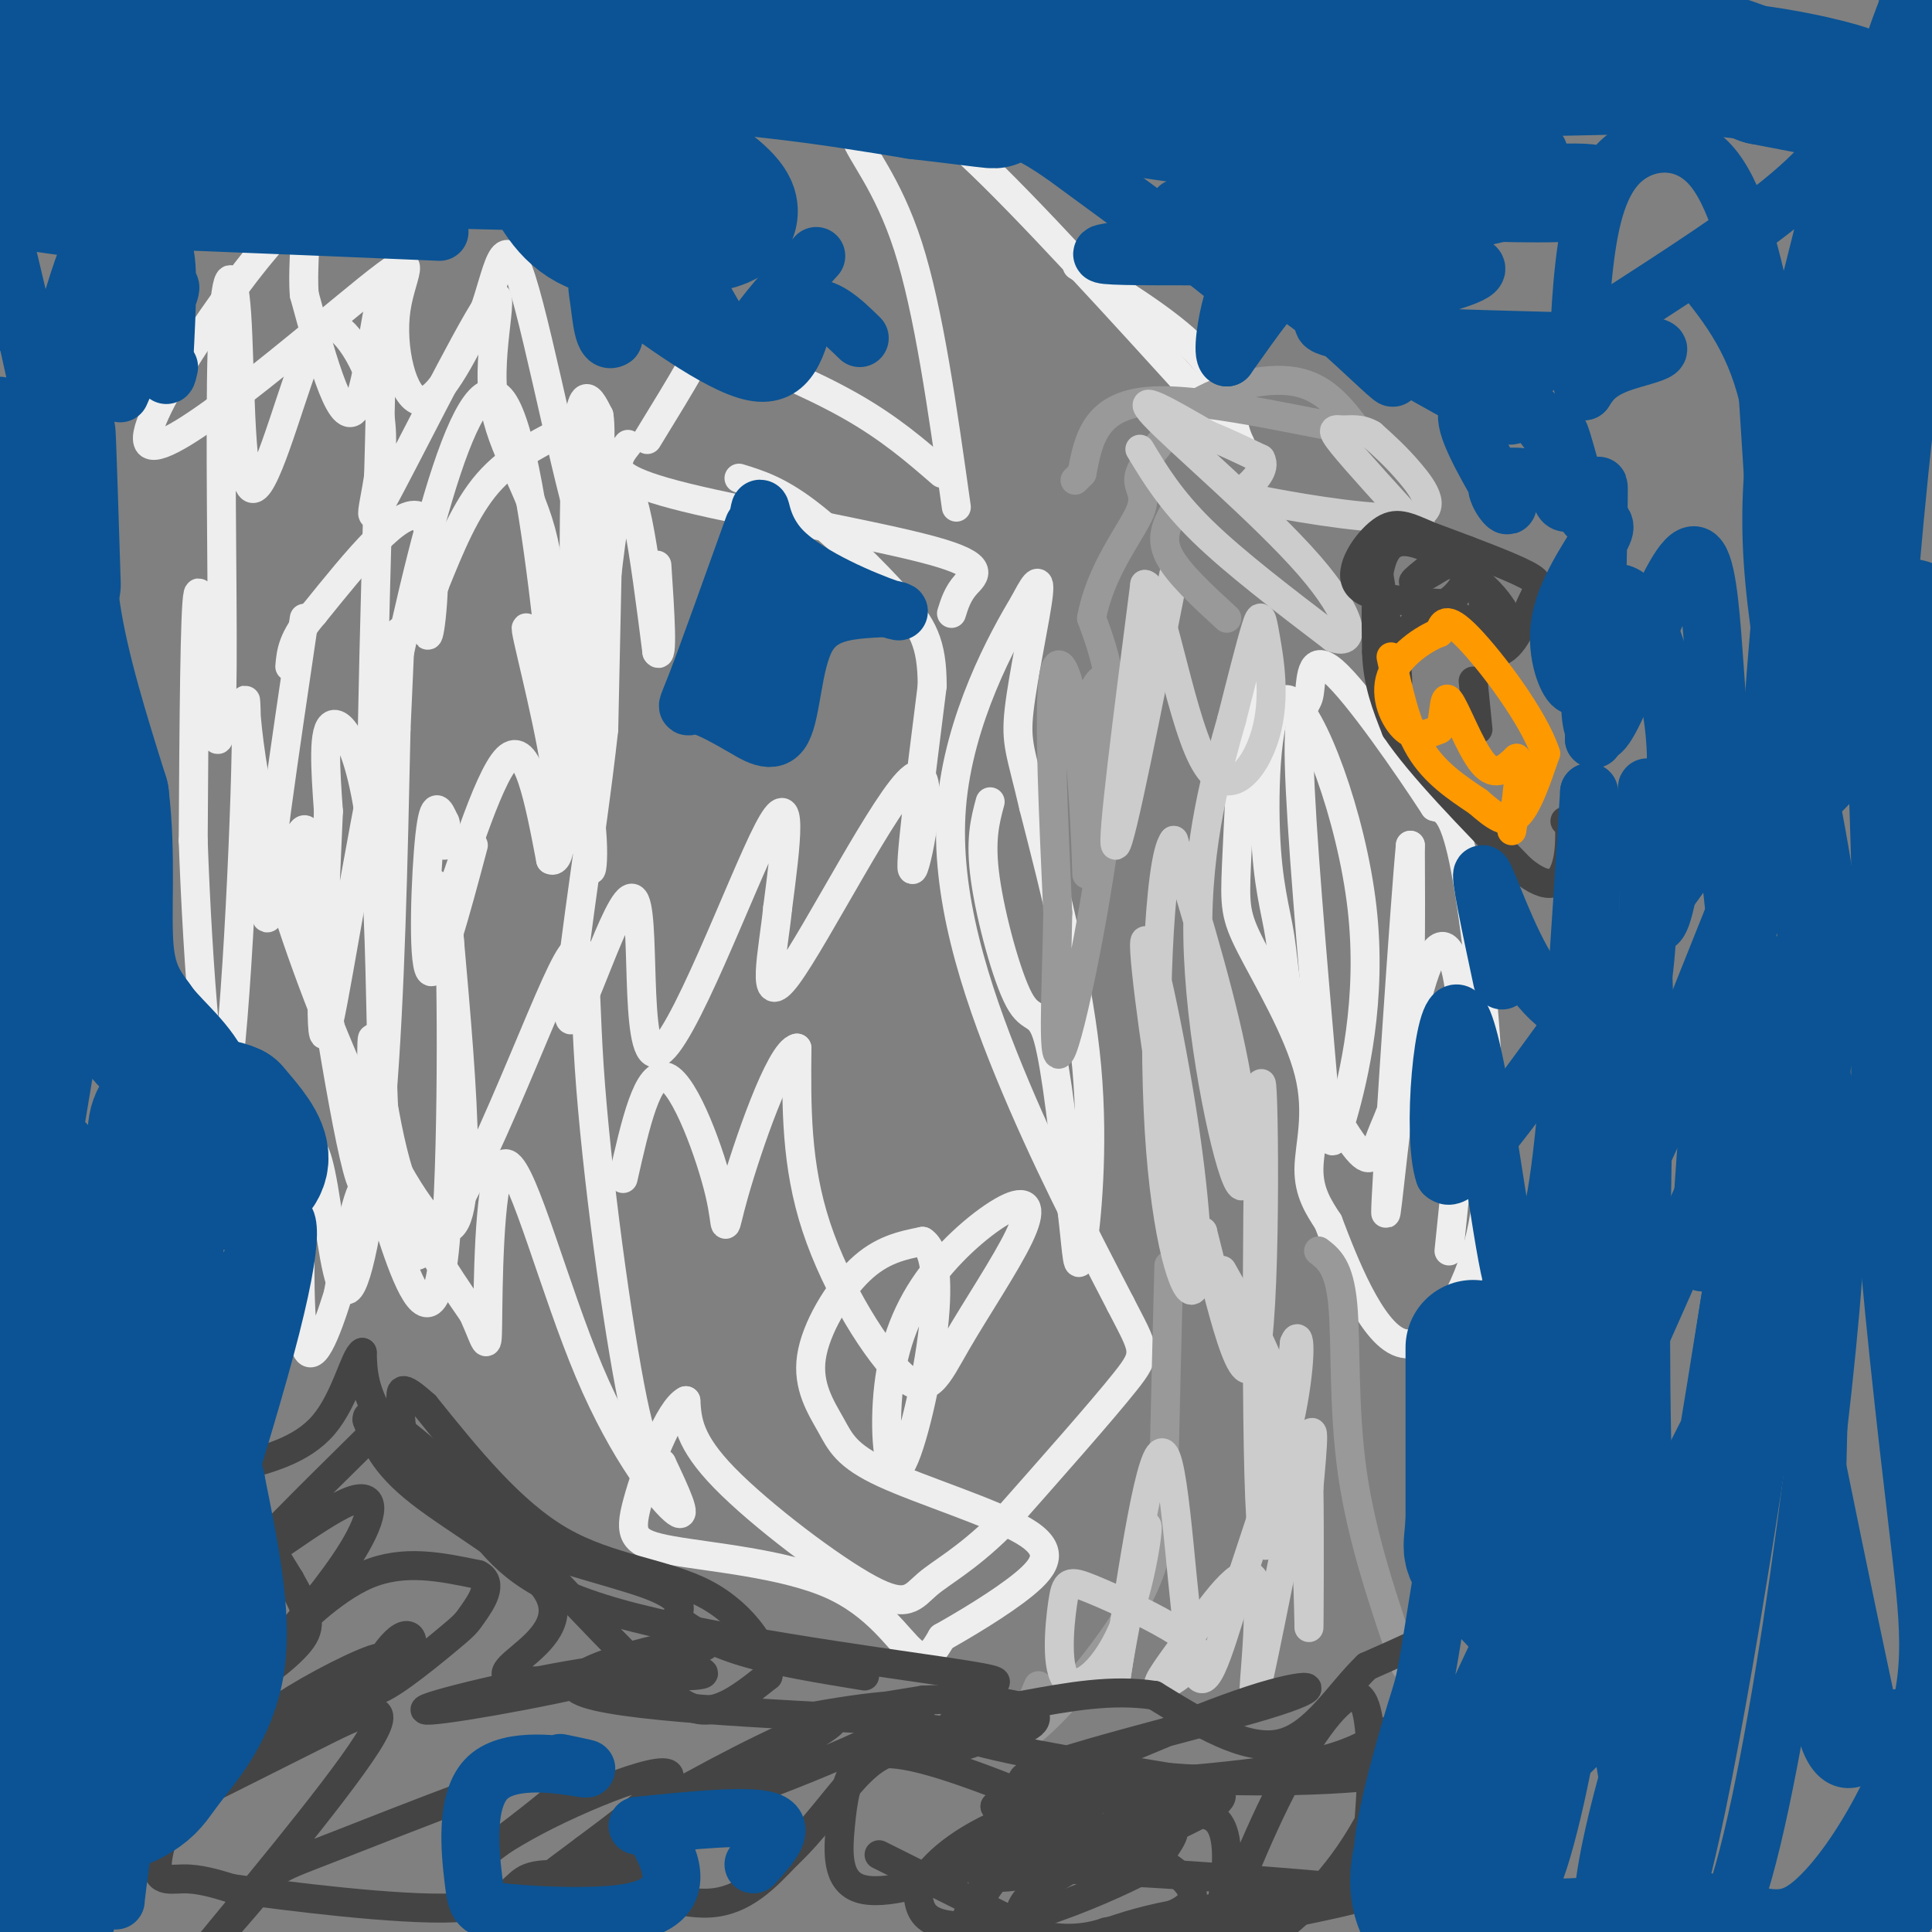 <svg viewBox='0 0 400 400' version='1.1' xmlns='http://www.w3.org/2000/svg' xmlns:xlink='http://www.w3.org/1999/xlink'><rect x="0" y="0" width="400" height="400" fill="#808080" stroke="none"/><g fill='none' stroke='#eeeeee' stroke-width='6' stroke-linecap='round' stroke-linejoin='round'><path d='M98,175c-3.733,14.022 -7.467,28.044 -9,26c-1.533,-2.044 -0.867,-20.156 0,-28c0.867,-7.844 1.933,-5.422 3,-3'/><path d='M92,170c0.500,0.333 0.250,2.667 0,5'/><path d='M90,183c-0.400,6.556 -0.800,13.111 2,6c2.800,-7.111 8.800,-27.889 13,-32c4.200,-4.111 6.600,8.444 9,21'/><path d='M114,178c2.131,1.131 2.958,-6.542 1,-19c-1.958,-12.458 -6.702,-29.702 -6,-29c0.702,0.702 6.851,19.351 13,38'/><path d='M122,168c1.750,10.917 -0.375,19.208 0,3c0.375,-16.208 3.250,-56.917 6,-67c2.750,-10.083 5.375,10.458 8,31'/><path d='M136,135c1.333,2.167 0.667,-7.917 0,-18'/><path d='M120,91c0.622,1.818 1.244,3.636 1,3c-0.244,-0.636 -1.354,-3.727 -2,-5c-0.646,-1.273 -0.828,-0.727 -4,1c-3.172,1.727 -9.335,4.636 -14,10c-4.665,5.364 -7.833,13.182 -11,21'/><path d='M90,121c-2.071,6.893 -1.750,13.625 -1,9c0.750,-4.625 1.929,-20.607 -2,-23c-3.929,-2.393 -12.964,8.804 -22,20'/><path d='M65,127c-4.500,5.167 -4.750,8.083 -5,11'/><path d='M63,128c-4.111,27.800 -8.222,55.600 -8,61c0.222,5.400 4.778,-11.600 7,-16c2.222,-4.400 2.111,3.800 2,12'/><path d='M64,185c2.708,17.502 8.478,55.258 11,60c2.522,4.742 1.794,-23.531 2,-29c0.206,-5.469 1.344,11.866 5,25c3.656,13.134 9.828,22.067 16,31'/><path d='M98,272c3.109,6.956 2.880,8.844 3,-1c0.120,-9.844 0.589,-31.422 4,-30c3.411,1.422 9.765,25.844 17,43c7.235,17.156 15.353,27.044 18,29c2.647,1.956 -0.176,-4.022 -3,-10'/><path d='M137,303c-1.265,-0.901 -2.929,1.845 -6,-13c-3.071,-14.845 -7.549,-47.282 -9,-69c-1.451,-21.718 0.125,-32.717 -7,-17c-7.125,15.717 -22.951,58.151 -30,56c-7.049,-2.151 -5.321,-48.887 -7,-76c-1.679,-27.113 -6.765,-34.604 -9,-34c-2.235,0.604 -1.617,9.302 -1,18'/><path d='M68,168c-0.687,14.913 -1.904,43.197 -1,46c0.904,2.803 3.930,-19.873 11,-56c7.070,-36.127 18.184,-85.704 26,-75c7.816,10.704 12.335,81.690 14,90c1.665,8.310 0.476,-46.054 1,-71c0.524,-24.946 2.762,-20.473 5,-16'/><path d='M124,86c0.669,2.985 -0.158,18.448 -2,31c-1.842,12.552 -4.698,22.192 -6,20c-1.302,-2.192 -1.051,-16.217 -4,-27c-2.949,-10.783 -9.099,-18.323 -10,-29c-0.901,-10.677 3.446,-24.491 -1,-18c-4.446,6.491 -17.687,33.286 -22,41c-4.313,7.714 0.300,-3.654 0,-14c-0.300,-10.346 -5.514,-19.670 -9,-22c-3.486,-2.330 -5.243,2.335 -7,7'/><path d='M63,75c-3.443,9.005 -8.549,28.019 -11,26c-2.451,-2.019 -2.247,-25.070 -3,-36c-0.753,-10.930 -2.464,-9.738 -3,7c-0.536,16.738 0.104,49.023 0,66c-0.104,16.977 -0.951,18.648 -2,10c-1.049,-8.648 -2.300,-27.614 -3,-25c-0.700,2.614 -0.850,26.807 -1,51'/><path d='M40,174c0.855,24.820 3.491,61.369 6,54c2.509,-7.369 4.889,-58.656 5,-76c0.111,-17.344 -2.047,-0.747 6,28c8.047,28.747 26.299,69.642 34,74c7.701,4.358 4.850,-27.821 2,-60'/><path d='M93,194c0.536,4.989 0.876,47.461 -1,65c-1.876,17.539 -5.967,10.145 -9,2c-3.033,-8.145 -5.010,-17.041 -7,-16c-1.990,1.041 -3.995,12.021 -6,23'/><path d='M70,268c-2.463,7.878 -5.621,16.072 -7,10c-1.379,-6.072 -0.980,-26.409 0,-35c0.980,-8.591 2.541,-5.437 4,3c1.459,8.437 2.816,22.156 5,21c2.184,-1.156 5.195,-17.187 7,-39c1.805,-21.813 2.402,-49.406 3,-77'/><path d='M82,151c0.812,-18.712 1.342,-26.992 0,-14c-1.342,12.992 -4.556,47.256 -5,32c-0.444,-15.256 1.880,-80.030 2,-99c0.120,-18.970 -1.966,7.866 -5,14c-3.034,6.134 -7.017,-8.433 -11,-23'/><path d='M63,61c-0.774,-9.398 2.790,-21.392 -6,-12c-8.790,9.392 -29.933,40.168 -26,43c3.933,2.832 32.941,-22.282 45,-32c12.059,-9.718 7.170,-4.039 6,4c-1.170,8.039 1.380,18.440 5,19c3.620,0.560 8.310,-8.720 13,-18'/><path d='M100,65c3.041,-8.016 4.145,-19.056 8,-7c3.855,12.056 10.461,47.207 14,55c3.539,7.793 4.011,-11.774 4,-10c-0.011,1.774 -0.506,24.887 -1,48'/><path d='M125,151c-2.544,23.262 -8.406,57.418 -7,60c1.406,2.582 10.078,-26.411 13,-25c2.922,1.411 0.094,33.226 5,32c4.906,-1.226 17.544,-35.493 23,-46c5.456,-10.507 3.728,2.747 2,16'/><path d='M161,188c-0.826,8.555 -3.892,21.943 2,14c5.892,-7.943 20.740,-37.215 26,-41c5.260,-3.785 0.931,17.919 0,19c-0.931,1.081 1.534,-18.459 4,-38'/><path d='M193,142c0.000,-8.964 -2.000,-12.375 -7,-18c-5.000,-5.625 -13.000,-13.464 -19,-18c-6.000,-4.536 -10.000,-5.768 -14,-7'/><path d='M197,127c0.630,-2.027 1.260,-4.054 3,-6c1.740,-1.946 4.590,-3.810 -7,-7c-11.590,-3.190 -37.620,-7.705 -51,-11c-13.380,-3.295 -14.108,-5.370 -14,-7c0.108,-1.630 1.054,-2.815 2,-4'/><path d='M195,98c-5.387,-4.673 -10.774,-9.345 -19,-14c-8.226,-4.655 -19.292,-9.292 -25,-11c-5.708,-1.708 -6.060,-0.488 -8,3c-1.940,3.488 -5.470,9.244 -9,15'/><path d='M198,105c-2.867,-20.378 -5.733,-40.756 -10,-54c-4.267,-13.244 -9.933,-19.356 -11,-23c-1.067,-3.644 2.467,-4.822 6,-6'/><path d='M183,22c2.756,-1.022 6.644,-0.578 18,10c11.356,10.578 30.178,31.289 49,52'/><path d='M250,84c9.048,10.131 7.167,9.458 6,6c-1.167,-3.458 -1.619,-9.702 -7,-16c-5.381,-6.298 -15.690,-12.649 -26,-19'/><path d='M258,140c-0.815,15.204 -1.630,30.408 -2,39c-0.370,8.592 -0.295,10.571 3,17c3.295,6.429 9.810,17.308 12,26c2.190,8.692 0.054,15.198 0,20c-0.054,4.802 1.973,7.901 4,11'/><path d='M275,253c3.083,8.131 8.792,22.958 15,25c6.208,2.042 12.917,-8.702 16,-20c3.083,-11.298 2.542,-23.149 2,-35'/><path d='M308,223c-0.533,-14.956 -2.867,-34.844 -5,-45c-2.133,-10.156 -4.067,-10.578 -6,-11'/><path d='M297,167c-5.429,-8.337 -16.002,-23.678 -21,-28c-4.998,-4.322 -4.423,2.375 -5,5c-0.577,2.625 -2.308,1.179 -2,14c0.308,12.821 2.654,39.911 5,67'/><path d='M274,225c1.218,13.538 1.762,13.882 4,6c2.238,-7.882 6.169,-23.990 4,-43c-2.169,-19.010 -10.438,-40.920 -15,-43c-4.562,-2.080 -5.416,15.671 -5,27c0.416,11.329 2.101,16.237 3,22c0.899,5.763 1.012,12.381 4,21c2.988,8.619 8.853,19.238 12,23c3.147,3.762 3.578,0.667 5,-3c1.422,-3.667 3.835,-7.905 5,-18c1.165,-10.095 1.083,-26.048 1,-42'/><path d='M292,175c-1.110,11.364 -4.386,60.774 -5,73c-0.614,12.226 1.433,-12.733 4,-29c2.567,-16.267 5.653,-23.841 8,-23c2.347,0.841 3.956,10.097 4,22c0.044,11.903 -1.478,26.451 -3,41'/><path d='M205,166c-1.065,3.958 -2.131,7.917 -1,16c1.131,8.083 4.458,20.292 7,25c2.542,4.708 4.298,1.917 6,8c1.702,6.083 3.351,21.042 5,36'/><path d='M222,251c1.036,9.000 1.125,13.500 2,8c0.875,-5.500 2.536,-21.000 1,-38c-1.536,-17.000 -6.268,-35.500 -11,-54'/><path d='M214,167c-2.655,-11.429 -3.792,-13.000 -3,-20c0.792,-7.000 3.512,-19.429 4,-24c0.488,-4.571 -1.256,-1.286 -3,2'/><path d='M212,125c-4.298,7.107 -13.542,23.875 -15,42c-1.458,18.125 4.869,37.607 12,55c7.131,17.393 15.065,32.696 23,48'/><path d='M232,270c4.956,9.689 5.844,9.911 1,16c-4.844,6.089 -15.422,18.044 -26,30'/><path d='M207,316c-7.145,6.982 -12.008,9.439 -15,12c-2.992,2.561 -4.113,5.228 -12,1c-7.887,-4.228 -22.539,-15.351 -30,-23c-7.461,-7.649 -7.730,-11.825 -8,-16'/><path d='M142,290c-3.459,1.726 -8.106,14.040 -10,21c-1.894,6.960 -1.033,8.567 7,10c8.033,1.433 23.240,2.694 33,7c9.760,4.306 14.074,11.659 17,14c2.926,2.341 4.463,-0.329 6,-3'/><path d='M195,339c4.348,-2.451 12.218,-7.078 17,-11c4.782,-3.922 6.475,-7.141 0,-11c-6.475,-3.859 -21.119,-8.360 -29,-12c-7.881,-3.640 -8.999,-6.419 -11,-10c-2.001,-3.581 -4.885,-7.964 -4,-14c0.885,-6.036 5.539,-13.725 10,-18c4.461,-4.275 8.731,-5.138 13,-6'/><path d='M191,257c2.834,1.770 3.420,9.196 2,20c-1.420,10.804 -4.846,24.987 -7,27c-2.154,2.013 -3.036,-8.145 -2,-17c1.036,-8.855 3.992,-16.408 9,-23c5.008,-6.592 12.070,-12.221 16,-14c3.930,-1.779 4.727,0.294 2,6c-2.727,5.706 -8.978,15.045 -13,22c-4.022,6.955 -5.814,11.526 -11,7c-5.186,-4.526 -13.768,-18.150 -18,-31c-4.232,-12.850 -4.116,-24.925 -4,-37'/><path d='M165,217c-3.528,0.620 -10.348,20.671 -13,30c-2.652,9.329 -1.137,7.935 -3,0c-1.863,-7.935 -7.104,-22.410 -11,-24c-3.896,-1.590 -6.448,9.705 -9,21'/></g>
<g fill='none' stroke='#999999' stroke-width='6' stroke-linecap='round' stroke-linejoin='round'><path d='M229,140c-1.710,1.035 -3.419,2.070 -4,12c-0.581,9.930 -0.032,28.754 0,29c0.032,0.246 -0.453,-18.088 -2,-30c-1.547,-11.912 -4.156,-17.404 -5,-10c-0.844,7.404 0.078,27.702 1,48'/><path d='M219,189c-0.262,16.631 -1.417,34.208 1,28c2.417,-6.208 8.405,-36.202 10,-55c1.595,-18.798 -1.202,-26.399 -4,-34'/><path d='M226,128c1.774,-9.929 8.208,-17.750 10,-22c1.792,-4.250 -1.060,-4.929 0,-8c1.060,-3.071 6.030,-8.536 11,-14'/><path d='M247,84c5.800,-3.733 14.800,-6.067 21,-5c6.200,1.067 9.600,5.533 13,10'/><path d='M281,89c-6.644,-0.444 -29.756,-6.556 -42,-6c-12.244,0.556 -13.622,7.778 -15,15'/><path d='M224,98c-2.500,2.500 -1.250,1.250 0,0'/><path d='M242,262c-0.375,14.875 -0.750,29.750 -1,41c-0.250,11.250 -0.375,18.875 -6,29c-5.625,10.125 -16.750,22.750 -21,26c-4.250,3.250 -1.625,-2.875 1,-9'/><path d='M273,259c2.133,1.644 4.267,3.289 5,11c0.733,7.711 0.067,21.489 2,35c1.933,13.511 6.467,26.756 11,40'/></g>
<g fill='none' stroke='#cccccc' stroke-width='6' stroke-linecap='round' stroke-linejoin='round'><path d='M243,119c-5.500,27.833 -11.000,55.667 -12,56c-1.000,0.333 2.500,-26.833 6,-54'/><path d='M237,121c2.862,-0.197 7.015,26.312 12,36c4.985,9.688 10.800,2.556 13,-5c2.200,-7.556 0.785,-15.534 0,-20c-0.785,-4.466 -0.938,-5.419 -2,-2c-1.062,3.419 -3.031,11.209 -5,19'/><path d='M255,149c-2.802,9.922 -7.308,25.226 -7,45c0.308,19.774 5.429,44.016 8,50c2.571,5.984 2.592,-6.290 0,-21c-2.592,-14.710 -7.796,-31.855 -13,-49'/><path d='M243,174c-3.108,3.645 -4.377,37.259 -3,60c1.377,22.741 5.399,34.610 7,33c1.601,-1.610 0.780,-16.700 -2,-35c-2.780,-18.300 -7.518,-39.812 -8,-37c-0.482,2.812 3.291,29.946 6,44c2.709,14.054 4.355,15.027 6,16'/><path d='M249,255c3.337,13.005 8.678,37.517 11,25c2.322,-12.517 1.625,-62.062 1,-55c-0.625,7.062 -1.179,70.732 0,89c1.179,18.268 4.089,-8.866 7,-36'/><path d='M268,278c1.395,-3.679 1.382,5.125 -1,16c-2.382,10.875 -7.133,23.822 -11,36c-3.867,12.178 -6.849,23.586 -9,14c-2.151,-9.586 -3.472,-40.168 -6,-43c-2.528,-2.832 -6.264,22.084 -10,47'/><path d='M231,348c-0.134,-0.645 4.530,-25.756 6,-31c1.470,-5.244 -0.253,9.380 -4,19c-3.747,9.620 -9.518,14.235 -12,12c-2.482,-2.235 -1.676,-11.321 -1,-16c0.676,-4.679 1.220,-4.952 6,-3c4.780,1.952 13.794,6.129 18,9c4.206,2.871 3.603,4.435 3,6'/><path d='M247,344c-1.324,2.414 -6.133,5.448 -7,5c-0.867,-0.448 2.207,-4.377 7,-11c4.793,-6.623 11.305,-15.940 13,-10c1.695,5.940 -1.428,27.138 0,22c1.428,-5.138 7.408,-36.611 10,-48c2.592,-11.389 1.796,-2.695 1,6'/><path d='M271,308c0.155,9.250 0.042,29.375 0,29c-0.042,-0.375 -0.012,-21.250 -3,-37c-2.988,-15.750 -8.994,-26.375 -15,-37'/></g>
<g fill='none' stroke='#999999' stroke-width='6' stroke-linecap='round' stroke-linejoin='round'><path d='M243,106c-1.417,2.667 -2.833,5.333 -1,9c1.833,3.667 6.917,8.333 12,13'/></g>
<g fill='none' stroke='#cccccc' stroke-width='6' stroke-linecap='round' stroke-linejoin='round'><path d='M236,93c3.167,5.250 6.333,10.500 13,17c6.667,6.500 16.833,14.250 27,22'/><path d='M276,132c5.083,1.905 4.292,-4.333 -5,-15c-9.292,-10.667 -27.083,-25.762 -32,-31c-4.917,-5.238 3.042,-0.619 11,4'/><path d='M250,90c3.667,1.500 7.333,3.250 11,5'/><path d='M261,95c1.183,2.031 -1.360,4.608 -3,6c-1.640,1.392 -2.378,1.600 5,3c7.378,1.400 22.871,3.992 29,3c6.129,-0.992 2.894,-5.569 0,-9c-2.894,-3.431 -5.447,-5.715 -8,-8'/><path d='M284,90c-2.393,-1.417 -4.375,-0.958 -6,-1c-1.625,-0.042 -2.893,-0.583 0,3c2.893,3.583 9.946,11.292 17,19'/><path d='M295,111c2.667,2.833 0.833,0.417 -1,-2'/></g>
<g fill='none' stroke='#444444' stroke-width='6' stroke-linecap='round' stroke-linejoin='round'><path d='M285,116c1.667,10.333 3.333,20.667 4,24c0.667,3.333 0.333,-0.333 0,-4'/><path d='M289,136c1.200,-3.244 4.200,-9.356 8,-10c3.800,-0.644 8.400,4.178 13,9'/><path d='M310,135c3.417,-0.607 5.458,-6.625 7,-10c1.542,-3.375 2.583,-4.107 -1,-6c-3.583,-1.893 -11.792,-4.946 -20,-8'/><path d='M296,111c-4.845,-2.071 -6.958,-3.250 -10,-1c-3.042,2.250 -7.012,7.929 -5,11c2.012,3.071 10.006,3.536 18,4'/><path d='M299,125c4.643,-2.262 7.250,-9.917 5,-11c-2.250,-1.083 -9.357,4.405 -11,6c-1.643,1.595 2.179,-0.702 6,-3'/><path d='M299,117c2.451,-0.344 5.579,0.297 7,3c1.421,2.703 1.133,7.467 1,8c-0.133,0.533 -0.113,-3.164 1,-3c1.113,0.164 3.318,4.190 4,5c0.682,0.810 -0.159,-1.595 -1,-4'/><path d='M311,126c-1.107,-1.869 -3.375,-4.542 -8,-8c-4.625,-3.458 -11.607,-7.702 -15,-5c-3.393,2.702 -3.196,12.351 -3,22'/><path d='M285,135c0.167,6.333 2.083,11.167 4,16'/><path d='M289,151c5.000,7.500 15.500,18.250 26,29'/><path d='M315,180c6.000,4.911 8.000,2.689 9,0c1.000,-2.689 1.000,-5.844 1,-9'/><path d='M325,171c0.000,-1.667 -0.500,-1.333 -1,-1'/><path d='M305,141c0.000,0.000 1.000,10.000 1,10'/></g>
<g fill='none' stroke='#ff9900' stroke-width='6' stroke-linecap='round' stroke-linejoin='round'><path d='M288,136c1.500,7.000 3.000,14.000 6,19c3.000,5.000 7.500,8.000 12,11'/><path d='M306,166c3.378,2.956 5.822,4.844 8,3c2.178,-1.844 4.089,-7.422 6,-13'/><path d='M320,156c-2.356,-7.311 -11.244,-19.089 -16,-24c-4.756,-4.911 -5.378,-2.956 -6,-1'/><path d='M298,131c-3.286,1.226 -8.500,4.792 -10,9c-1.500,4.208 0.714,9.060 3,11c2.286,1.940 4.643,0.970 7,0'/><path d='M298,151c1.202,-2.143 0.708,-7.500 2,-6c1.292,1.500 4.369,9.857 7,13c2.631,3.143 4.815,1.071 7,-1'/><path d='M314,157c1.000,2.333 0.000,8.667 -1,15'/></g>
<g fill='none' stroke='#444444' stroke-width='6' stroke-linecap='round' stroke-linejoin='round'><path d='M41,296c0.000,0.000 19.000,31.000 19,31'/><path d='M60,327c4.067,7.178 4.733,9.622 2,13c-2.733,3.378 -8.867,7.689 -15,12'/><path d='M47,352c-5.667,8.536 -12.333,23.875 -14,31c-1.667,7.125 1.667,6.036 5,6c3.333,-0.036 6.667,0.982 10,2'/><path d='M48,391c11.238,1.571 34.333,4.500 46,4c11.667,-0.500 11.905,-4.429 15,-6c3.095,-1.571 9.048,-0.786 15,0'/><path d='M124,389c6.733,1.556 16.067,5.444 23,5c6.933,-0.444 11.467,-5.222 16,-10'/><path d='M163,384c5.171,-4.801 10.097,-11.802 14,-16c3.903,-4.198 6.781,-5.592 11,-6c4.219,-0.408 9.777,0.169 13,-1c3.223,-1.169 4.112,-4.085 5,-7'/><path d='M206,354c0.177,-2.167 -1.880,-4.086 -1,-5c0.880,-0.914 4.699,-0.823 -10,-3c-14.699,-2.177 -47.914,-6.622 -67,-12c-19.086,-5.378 -24.043,-11.689 -29,-18'/><path d='M99,316c-8.778,-7.067 -16.222,-15.733 -20,-22c-3.778,-6.267 -3.889,-10.133 -4,-14'/><path d='M75,280c-1.556,0.756 -3.444,9.644 -8,15c-4.556,5.356 -11.778,7.178 -19,9'/><path d='M77,297c-13.217,13.034 -26.434,26.068 -26,27c0.434,0.932 14.520,-10.236 21,-13c6.480,-2.764 5.356,2.878 1,10c-4.356,7.122 -11.942,15.725 -12,16c-0.058,0.275 7.412,-7.779 15,-11c7.588,-3.221 15.294,-1.611 23,0'/><path d='M99,326c3.431,1.664 0.509,5.824 -1,8c-1.509,2.176 -1.604,2.369 -6,6c-4.396,3.631 -13.094,10.701 -15,10c-1.906,-0.701 2.979,-9.171 6,-11c3.021,-1.829 4.179,2.985 -4,10c-8.179,7.015 -25.694,16.230 -33,19c-7.306,2.770 -4.402,-0.907 0,-5c4.402,-4.093 10.300,-8.602 18,-13c7.700,-4.398 17.200,-8.685 15,-6c-2.200,2.685 -16.100,12.343 -30,22'/><path d='M49,366c-8.935,5.887 -16.273,9.604 -13,8c3.273,-1.604 17.156,-8.529 28,-14c10.844,-5.471 18.648,-9.489 12,1c-6.648,10.489 -27.748,35.485 -33,42c-5.252,6.515 5.345,-5.449 10,-11c4.655,-5.551 3.369,-4.687 17,-10c13.631,-5.313 42.180,-16.804 49,-17c6.820,-0.196 -8.090,10.902 -23,22'/><path d='M96,387c-2.468,2.116 2.861,-3.594 15,-10c12.139,-6.406 31.087,-13.508 27,-8c-4.087,5.508 -31.208,23.625 -28,23c3.208,-0.625 36.747,-19.992 46,-24c9.253,-4.008 -5.778,7.344 -17,14c-11.222,6.656 -18.635,8.616 -21,8c-2.365,-0.616 0.317,-3.808 3,-7'/><path d='M121,383c7.556,-5.329 24.947,-15.150 37,-21c12.053,-5.850 18.768,-7.728 11,-3c-7.768,4.728 -30.020,16.061 -24,15c6.020,-1.061 40.313,-14.516 45,-19c4.687,-4.484 -20.232,0.005 -25,1c-4.768,0.995 10.616,-1.502 26,-4'/><path d='M191,352c9.048,-0.500 18.667,0.250 22,2c3.333,1.750 0.381,4.500 -6,5c-6.381,0.500 -16.190,-1.250 -26,-3'/><path d='M181,356c-19.368,-1.142 -54.787,-2.497 -61,-6c-6.213,-3.503 16.781,-9.152 24,-10c7.219,-0.848 -1.336,3.107 -17,7c-15.664,3.893 -38.436,7.724 -39,7c-0.564,-0.724 21.079,-6.003 35,-8c13.921,-1.997 20.120,-0.714 22,0c1.880,0.714 -0.560,0.857 -3,1'/><path d='M142,347c-7.408,0.530 -24.427,1.355 -32,1c-7.573,-0.355 -5.700,-1.889 -2,-5c3.700,-3.111 9.227,-7.799 5,-14c-4.227,-6.201 -18.208,-13.915 -26,-20c-7.792,-6.085 -9.396,-10.543 -11,-15'/><path d='M76,294c-0.359,-2.432 4.244,-1.013 15,9c10.756,10.013 27.665,28.619 38,39c10.335,10.381 14.096,12.537 18,12c3.904,-0.537 7.952,-3.769 12,-7'/><path d='M159,347c0.369,-4.607 -4.708,-12.625 -13,-17c-8.292,-4.375 -19.798,-5.107 -30,-11c-10.202,-5.893 -19.101,-16.946 -28,-28'/><path d='M88,291c-5.426,-4.874 -4.990,-3.057 -5,-1c-0.010,2.057 -0.467,4.356 1,9c1.467,4.644 4.856,11.635 15,17c10.144,5.365 27.041,9.104 35,12c7.959,2.896 6.979,4.948 6,7'/><path d='M140,335c2.933,2.422 7.267,4.978 14,7c6.733,2.022 15.867,3.511 25,5'/><path d='M297,329c3.667,1.667 7.333,3.333 5,6c-2.333,2.667 -10.667,6.333 -19,10'/><path d='M283,345c-5.800,5.556 -10.800,14.444 -18,16c-7.200,1.556 -16.600,-4.222 -26,-10'/><path d='M239,351c-8.774,-1.345 -17.708,0.292 -27,2c-9.292,1.708 -18.940,3.488 -14,6c4.940,2.512 24.470,5.756 44,9'/><path d='M242,368c18.482,1.475 42.686,0.663 53,-2c10.314,-2.663 6.738,-7.179 11,-11c4.262,-3.821 16.360,-6.949 16,-7c-0.360,-0.051 -13.180,2.974 -26,6'/><path d='M296,354c-6.442,2.435 -9.547,5.523 -15,8c-5.453,2.477 -13.254,4.343 -30,6c-16.746,1.657 -42.437,3.104 -39,0c3.437,-3.104 36.002,-10.759 50,-15c13.998,-4.241 9.428,-5.069 -3,-1c-12.428,4.069 -32.714,13.034 -53,22'/><path d='M206,374c3.917,1.742 40.210,-4.903 46,-3c5.790,1.903 -18.924,12.352 -34,16c-15.076,3.648 -20.515,0.493 -8,0c12.515,-0.493 42.985,1.675 59,3c16.015,1.325 17.576,1.807 8,4c-9.576,2.193 -30.288,6.096 -51,10'/><path d='M226,404c-6.775,0.200 1.786,-4.301 14,-7c12.214,-2.699 28.079,-3.597 28,-2c-0.079,1.597 -16.104,5.690 -31,7c-14.896,1.310 -28.664,-0.161 -34,-2c-5.336,-1.839 -2.239,-4.045 0,-7c2.239,-2.955 3.620,-6.659 11,-10c7.380,-3.341 20.759,-6.320 26,-6c5.241,0.320 2.344,3.939 1,6c-1.344,2.061 -1.133,2.563 -6,5c-4.867,2.437 -14.810,6.810 -23,9c-8.190,2.190 -14.626,2.197 -18,1c-3.374,-1.197 -3.687,-3.599 -4,-6'/><path d='M190,392c0.890,-3.274 5.116,-8.459 14,-13c8.884,-4.541 22.424,-8.439 23,-7c0.576,1.439 -11.814,8.213 -23,13c-11.186,4.787 -21.167,7.587 -26,6c-4.833,-1.587 -4.519,-7.561 -4,-13c0.519,-5.439 1.242,-10.345 4,-13c2.758,-2.655 7.550,-3.061 22,2c14.450,5.061 38.557,15.589 45,22c6.443,6.411 -4.779,8.706 -16,11'/><path d='M229,400c-5.660,1.988 -11.810,1.457 -15,0c-3.190,-1.457 -3.420,-3.839 -2,-6c1.420,-2.161 4.488,-4.102 13,-9c8.512,-4.898 22.466,-12.752 27,-8c4.534,4.752 -0.352,22.109 0,23c0.352,0.891 5.941,-14.683 12,-27c6.059,-12.317 12.588,-21.376 16,-22c3.412,-0.624 3.706,7.188 4,15'/><path d='M284,366c-0.017,8.729 -2.060,23.052 0,19c2.060,-4.052 8.222,-26.478 9,-30c0.778,-3.522 -3.829,11.859 -10,23c-6.171,11.141 -13.906,18.040 -19,22c-5.094,3.960 -7.547,4.980 -10,6'/><path d='M224,405c0.000,0.000 -42.000,-21.000 -42,-21'/></g>
<g fill='none' stroke='#0b5394' stroke-width='12' stroke-linecap='round' stroke-linejoin='round'><path d='M2,7c0.000,0.000 -4.000,60.000 -4,60'/><path d='M0,116c1.655,13.500 3.310,27.000 5,28c1.690,1.000 3.417,-10.500 5,-19c1.583,-8.500 3.024,-14.000 1,-28c-2.024,-14.000 -7.512,-36.500 -13,-59'/><path d='M0,84c3.622,12.311 7.244,24.622 7,38c-0.244,13.378 -4.356,27.822 -6,41c-1.644,13.178 -0.822,25.089 0,37'/><path d='M1,200c-0.012,22.595 -0.042,60.583 2,88c2.042,27.417 6.155,44.262 6,54c-0.155,9.738 -4.577,12.369 -9,15'/><path d='M0,357c-1.833,3.000 -1.917,3.000 -2,3'/><path d='M0,385c8.600,-0.311 17.200,-0.622 21,2c3.800,2.622 2.800,8.178 3,6c0.200,-2.178 1.600,-12.089 3,-22'/><path d='M27,371c6.536,-22.381 21.375,-67.333 28,-92c6.625,-24.667 5.036,-29.048 2,-26c-3.036,3.048 -7.518,13.524 -12,24'/></g>
<g fill='none' stroke='#0b5394' stroke-width='28' stroke-linecap='round' stroke-linejoin='round'><path d='M11,121c-0.417,-13.167 -0.833,-26.333 -1,-30c-0.167,-3.667 -0.083,2.167 0,8'/><path d='M10,99c-0.222,5.778 -0.778,16.222 1,28c1.778,11.778 5.889,24.889 10,38'/><path d='M21,165c1.511,12.356 0.289,24.244 1,32c0.711,7.756 3.356,11.378 6,15'/><path d='M28,212c2.978,4.289 7.422,7.511 10,12c2.578,4.489 3.289,10.244 4,16'/><path d='M42,240c1.667,3.000 3.833,2.500 6,2'/><path d='M48,242c0.786,1.167 -0.250,3.083 1,3c1.250,-0.083 4.786,-2.167 5,-5c0.214,-2.833 -2.893,-6.417 -6,-10'/><path d='M48,230c-3.700,-1.777 -9.951,-1.219 -13,0c-3.049,1.219 -2.898,3.097 -3,9c-0.102,5.903 -0.458,15.829 1,28c1.458,12.171 4.729,26.585 8,41'/><path d='M41,308c2.690,13.376 5.415,26.317 4,36c-1.415,9.683 -6.970,16.107 -10,20c-3.030,3.893 -3.536,5.256 -6,7c-2.464,1.744 -6.887,3.870 -11,2c-4.113,-1.870 -7.915,-7.734 -10,-11c-2.085,-3.266 -2.453,-3.933 -2,-5c0.453,-1.067 1.726,-2.533 3,-4'/><path d='M9,353c-0.167,8.500 -2.083,31.750 -4,55'/><path d='M5,398c7.933,-62.022 15.867,-124.044 19,-123c3.133,1.044 1.467,65.156 -1,80c-2.467,14.844 -5.733,-19.578 -9,-54'/><path d='M14,301c-1.978,-22.089 -2.422,-50.311 -5,-57c-2.578,-6.689 -7.289,8.156 -12,23'/><path d='M1,247c6.250,-37.417 12.500,-74.833 12,-80c-0.500,-5.167 -7.750,21.917 -15,49'/><path d='M0,322c1.833,32.750 3.667,65.500 6,75c2.333,9.500 5.167,-4.250 8,-18'/><path d='M305,279c0.000,0.000 0.000,36.000 0,36'/><path d='M305,315c-0.405,6.774 -1.417,5.708 3,10c4.417,4.292 14.262,13.940 16,21c1.738,7.060 -4.631,11.530 -11,16'/><path d='M313,362c-5.013,5.049 -12.045,9.673 -16,16c-3.955,6.327 -4.834,14.357 -1,19c3.834,4.643 12.381,5.898 22,6c9.619,0.102 20.309,-0.949 31,-2'/><path d='M349,401c9.832,1.918 18.914,7.713 29,1c10.086,-6.713 21.178,-25.933 26,-41c4.822,-15.067 3.375,-25.979 1,-46c-2.375,-20.021 -5.679,-49.149 -7,-69c-1.321,-19.851 -0.661,-30.426 0,-41'/><path d='M398,205c-0.444,-20.511 -1.553,-51.289 -2,-65c-0.447,-13.711 -0.233,-10.356 -4,-9c-3.767,1.356 -11.514,0.711 -13,0c-1.486,-0.711 3.290,-1.489 5,-3c1.710,-1.511 0.355,-3.756 -1,-6'/><path d='M383,122c1.267,-16.222 4.933,-53.778 9,-78c4.067,-24.222 8.533,-35.111 13,-46'/><path d='M403,1c0.000,0.000 3.000,-3.000 3,-3'/><path d='M232,1c-0.970,0.589 -1.940,1.179 -7,3c-5.060,1.821 -14.208,4.875 3,5c17.208,0.125 60.774,-2.679 88,-2c27.226,0.679 38.113,4.839 49,9'/><path d='M365,16c12.608,2.400 19.627,3.901 17,3c-2.627,-0.901 -14.900,-4.204 -30,-5c-15.100,-0.796 -33.029,0.915 -58,0c-24.971,-0.915 -56.986,-4.458 -89,-8'/><path d='M205,6c-22.500,-2.833 -34.250,-5.917 -46,-9'/><path d='M11,0c0.613,2.887 1.226,5.774 -2,8c-3.226,2.226 -10.292,3.792 10,4c20.292,0.208 67.940,-0.940 101,0c33.060,0.940 51.530,3.970 70,7'/><path d='M190,19c16.321,1.857 22.125,3.000 7,0c-15.125,-3.000 -51.179,-10.143 -80,-11c-28.821,-0.857 -50.411,4.571 -72,10'/><path d='M45,18c-15.798,1.524 -19.292,0.333 -28,2c-8.708,1.667 -22.631,6.190 -6,9c16.631,2.810 63.815,3.905 111,5'/><path d='M122,34c21.083,0.571 18.292,-0.500 20,1c1.708,1.500 7.917,5.571 9,8c1.083,2.429 -2.958,3.214 -7,4'/><path d='M144,47c-5.044,1.156 -14.156,2.044 -20,0c-5.844,-2.044 -8.422,-7.022 -11,-12'/></g>
<g fill='none' stroke='#0b5394' stroke-width='12' stroke-linecap='round' stroke-linejoin='round'><path d='M169,53c-4.607,5.042 -9.214,10.083 -12,14c-2.786,3.917 -3.750,6.708 -7,2c-3.250,-4.708 -8.786,-16.917 -13,-18c-4.214,-1.083 -7.107,8.958 -10,19'/><path d='M127,70c-2.134,1.485 -2.469,-4.303 -3,-8c-0.531,-3.697 -1.258,-5.303 5,-1c6.258,4.303 19.502,14.515 27,16c7.498,1.485 9.249,-5.758 11,-13'/><path d='M167,64c3.667,-1.167 7.333,2.417 11,6'/><path d='M156,109c-4.867,13.578 -9.733,27.156 -12,33c-2.267,5.844 -1.933,3.956 0,4c1.933,0.044 5.467,2.022 9,4'/><path d='M153,150c3.298,1.905 7.042,4.667 9,1c1.958,-3.667 2.131,-13.762 5,-19c2.869,-5.238 8.435,-5.619 14,-6'/><path d='M181,126c4.121,-0.427 7.424,1.504 3,0c-4.424,-1.504 -16.576,-6.443 -22,-12c-5.424,-5.557 -4.121,-11.730 -5,-7c-0.879,4.730 -3.939,20.365 -7,36'/><path d='M150,143c-1.233,4.360 -0.815,-2.738 3,-9c3.815,-6.262 11.027,-11.686 11,-8c-0.027,3.686 -7.293,16.482 -8,18c-0.707,1.518 5.147,-8.241 11,-18'/><path d='M245,32c-14.289,-2.022 -28.578,-4.044 -13,-4c15.578,0.044 61.022,2.156 78,3c16.978,0.844 5.489,0.422 -6,0'/><path d='M304,31c-15.836,-2.132 -52.425,-7.461 -69,-9c-16.575,-1.539 -13.134,0.714 -13,2c0.134,1.286 -3.039,1.607 7,4c10.039,2.393 33.289,6.858 55,8c21.711,1.142 41.884,-1.039 46,0c4.116,1.039 -7.824,5.297 -19,8c-11.176,2.703 -21.588,3.852 -32,5'/><path d='M279,49c-14.977,-0.851 -36.418,-5.478 -35,-6c1.418,-0.522 25.697,3.061 35,2c9.303,-1.061 3.630,-6.768 16,-7c12.370,-0.232 42.781,5.010 30,6c-12.781,0.990 -68.756,-2.271 -75,-4c-6.244,-1.729 37.242,-1.927 49,0c11.758,1.927 -8.212,5.979 -21,8c-12.788,2.021 -18.394,2.010 -24,2'/><path d='M254,50c-13.600,1.048 -35.600,2.670 -21,3c14.600,0.330 65.799,-0.630 72,2c6.201,2.630 -32.596,8.849 -31,12c1.596,3.151 43.583,3.233 60,4c16.417,0.767 7.262,2.219 2,4c-5.262,1.781 -6.631,3.890 -8,6'/><path d='M328,81c-1.471,-3.708 -1.150,-15.976 0,-26c1.150,-10.024 3.128,-17.802 8,-22c4.872,-4.198 12.637,-4.816 18,1c5.363,5.816 8.323,18.065 11,30c2.677,11.935 5.071,23.557 5,39c-0.071,15.443 -2.607,34.706 -3,47c-0.393,12.294 1.356,17.618 5,17c3.644,-0.618 9.184,-7.176 11,-11c1.816,-3.824 -0.092,-4.912 -2,-6'/><path d='M381,150c1.571,-6.536 6.500,-19.875 -6,-5c-12.500,14.875 -42.429,57.964 -58,79c-15.571,21.036 -16.786,20.018 -18,19'/><path d='M299,243c-2.651,-7.497 -0.279,-35.741 3,-33c3.279,2.741 7.467,36.467 10,50c2.533,13.533 3.413,6.874 5,3c1.587,-3.874 3.882,-4.964 6,-21c2.118,-16.036 4.059,-47.018 6,-78'/><path d='M329,164c0.907,6.238 0.174,60.832 -2,90c-2.174,29.168 -5.789,32.911 3,9c8.789,-23.911 29.982,-75.476 41,-104c11.018,-28.524 11.862,-34.007 8,-30c-3.862,4.007 -12.431,17.503 -21,31'/><path d='M358,160c-3.715,-7.986 -2.501,-43.450 -7,-45c-4.499,-1.550 -14.711,30.813 -19,36c-4.289,5.187 -2.654,-16.804 -2,-21c0.654,-4.196 0.327,9.402 0,23'/><path d='M330,153c0.252,-8.030 0.882,-39.606 1,-49c0.118,-9.394 -0.276,3.394 -2,3c-1.724,-0.394 -4.778,-13.970 -6,-17c-1.222,-3.030 -0.611,4.485 0,12'/><path d='M323,102c0.349,2.356 1.222,2.245 2,2c0.778,-0.245 1.462,-0.625 1,-3c-0.462,-2.375 -2.071,-6.747 -5,-11c-2.929,-4.253 -7.177,-8.387 -11,-12c-3.823,-3.613 -7.222,-6.703 -5,-4c2.222,2.703 10.063,11.201 8,12c-2.063,0.799 -14.032,-6.100 -26,-13'/><path d='M287,73c-2.884,-0.005 2.907,6.483 1,5c-1.907,-1.483 -11.514,-10.938 -17,-15c-5.486,-4.062 -6.853,-2.732 -9,0c-2.147,2.732 -5.073,6.866 -8,11'/><path d='M254,74c-1.143,-0.583 0.000,-7.542 1,-11c1.000,-3.458 1.857,-3.417 -4,-8c-5.857,-4.583 -18.429,-13.792 -31,-23'/><path d='M220,32c-6.833,-4.667 -8.417,-4.833 -10,-5'/><path d='M91,48c-33.583,-1.417 -67.167,-2.833 -80,-3c-12.833,-0.167 -4.917,0.917 3,2'/><path d='M14,47c6.078,-0.345 19.772,-2.206 21,0c1.228,2.206 -10.011,8.481 -16,13c-5.989,4.519 -6.729,7.284 -2,3c4.729,-4.284 14.927,-15.615 13,-12c-1.927,3.615 -15.979,22.176 -21,29c-5.021,6.824 -1.010,1.912 3,-3'/><path d='M12,77c3.742,-4.516 11.597,-14.306 16,-23c4.403,-8.694 5.354,-16.291 1,-8c-4.354,8.291 -14.012,32.470 -17,36c-2.988,3.530 0.696,-13.588 5,-26c4.304,-12.412 9.230,-20.118 8,-14c-1.230,6.118 -8.615,26.059 -16,46'/><path d='M9,88c3.594,-0.198 20.579,-23.693 25,-28c4.421,-4.307 -3.721,10.572 -7,17c-3.279,6.428 -1.693,4.403 -2,3c-0.307,-1.403 -2.506,-2.186 -1,-9c1.506,-6.814 6.716,-19.661 9,-20c2.284,-0.339 1.642,11.831 1,24'/><path d='M34,75c0.333,4.167 0.667,2.583 1,1'/><path d='M311,203c-2.422,-11.356 -4.844,-22.711 -4,-22c0.844,0.711 4.956,13.489 10,21c5.044,7.511 11.022,9.756 17,12'/><path d='M334,214c4.215,-0.351 6.254,-7.229 7,-20c0.746,-12.771 0.200,-31.433 0,-31c-0.200,0.433 -0.054,19.963 1,26c1.054,6.037 3.015,-1.418 4,-9c0.985,-7.582 0.992,-15.291 1,-23'/><path d='M347,157c-0.180,-6.879 -1.131,-12.576 -3,-19c-1.869,-6.424 -4.657,-13.576 -8,-15c-3.343,-1.424 -7.241,2.879 -9,7c-1.759,4.121 -1.380,8.061 -1,12'/><path d='M326,142c-1.303,-0.115 -4.061,-6.402 -3,-13c1.061,-6.598 5.939,-13.507 8,-17c2.061,-3.493 1.303,-3.569 -1,-5c-2.303,-1.431 -6.152,-4.215 -10,-7'/><path d='M320,100c-4.077,-1.561 -9.268,-1.965 -10,0c-0.732,1.965 2.995,6.298 2,4c-0.995,-2.298 -6.713,-11.228 -8,-16c-1.287,-4.772 1.856,-5.386 5,-6'/><path d='M309,82c8.126,-5.632 25.941,-16.713 40,-26c14.059,-9.287 24.362,-16.778 30,-24c5.638,-7.222 6.610,-14.173 5,-9c-1.610,5.173 -5.803,22.469 -10,39c-4.197,16.531 -8.399,32.297 -7,54c1.399,21.703 8.400,49.344 11,68c2.600,18.656 0.800,28.328 -1,38'/><path d='M377,222c1.416,8.065 5.455,9.226 2,49c-3.455,39.774 -14.404,118.160 -23,129c-8.596,10.840 -14.840,-45.868 -16,-102c-1.160,-56.132 2.765,-111.689 -2,-101c-4.765,10.689 -18.218,87.626 -24,126c-5.782,38.374 -3.891,38.187 -2,38'/><path d='M312,361c-0.022,14.891 0.924,33.117 4,30c3.076,-3.117 8.282,-27.577 9,-35c0.718,-7.423 -3.054,2.190 12,-27c15.054,-29.190 48.932,-97.185 50,-95c1.068,2.185 -30.674,74.550 -45,118c-14.326,43.450 -11.236,57.986 -4,29c7.236,-28.986 18.618,-101.493 30,-174'/><path d='M368,207c-0.546,4.627 -16.911,103.194 -23,153c-6.089,49.806 -1.903,50.851 5,20c6.903,-30.851 16.524,-93.598 21,-130c4.476,-36.402 3.808,-46.458 3,-56c-0.808,-9.542 -1.756,-18.569 -5,-16c-3.244,2.569 -8.784,16.734 -12,32c-3.216,15.266 -4.108,31.633 -5,48'/><path d='M352,258c-0.113,7.579 2.106,2.527 6,-16c3.894,-18.527 9.463,-50.528 3,-44c-6.463,6.528 -24.957,51.584 -31,62c-6.043,10.416 0.367,-13.808 4,-28c3.633,-14.192 4.489,-18.350 7,-15c2.511,3.350 6.676,14.210 4,13c-2.676,-1.210 -12.193,-14.488 -15,-4c-2.807,10.488 1.097,44.744 5,79'/><path d='M335,305c2.064,33.506 4.724,77.772 2,63c-2.724,-14.772 -10.832,-88.583 -19,-100c-8.168,-11.417 -16.396,39.558 -20,62c-3.604,22.442 -2.586,16.350 -6,28c-3.414,11.650 -11.261,41.043 1,19c12.261,-22.043 44.631,-95.521 77,-169'/><path d='M370,208c12.352,2.825 4.734,94.386 6,132c1.266,37.614 11.418,21.281 15,17c3.582,-4.281 0.595,3.491 -1,6c-1.595,2.509 -1.797,-0.246 -2,-3'/><path d='M388,360c-5.571,-25.562 -18.499,-87.965 -24,-120c-5.501,-32.035 -3.573,-33.700 -4,-42c-0.427,-8.300 -3.207,-23.235 -2,-33c1.207,-9.765 6.402,-14.360 9,-18c2.598,-3.640 2.599,-6.326 2,-17c-0.599,-10.674 -1.800,-29.337 -3,-48'/><path d='M366,82c-3.000,-12.500 -9.000,-19.750 -15,-27'/><path d='M156,386c3.500,-3.833 7.000,-7.667 3,-9c-4.000,-1.333 -15.500,-0.167 -27,1'/><path d='M136,380c1.581,3.023 3.161,6.047 3,9c-0.161,2.953 -2.065,5.836 -9,7c-6.935,1.164 -18.903,0.607 -25,0c-6.097,-0.607 -6.325,-1.266 -7,-7c-0.675,-5.734 -1.797,-16.544 3,-21c4.797,-4.456 15.513,-2.559 19,-2c3.487,0.559 -0.257,-0.221 -4,-1'/></g>
</svg>